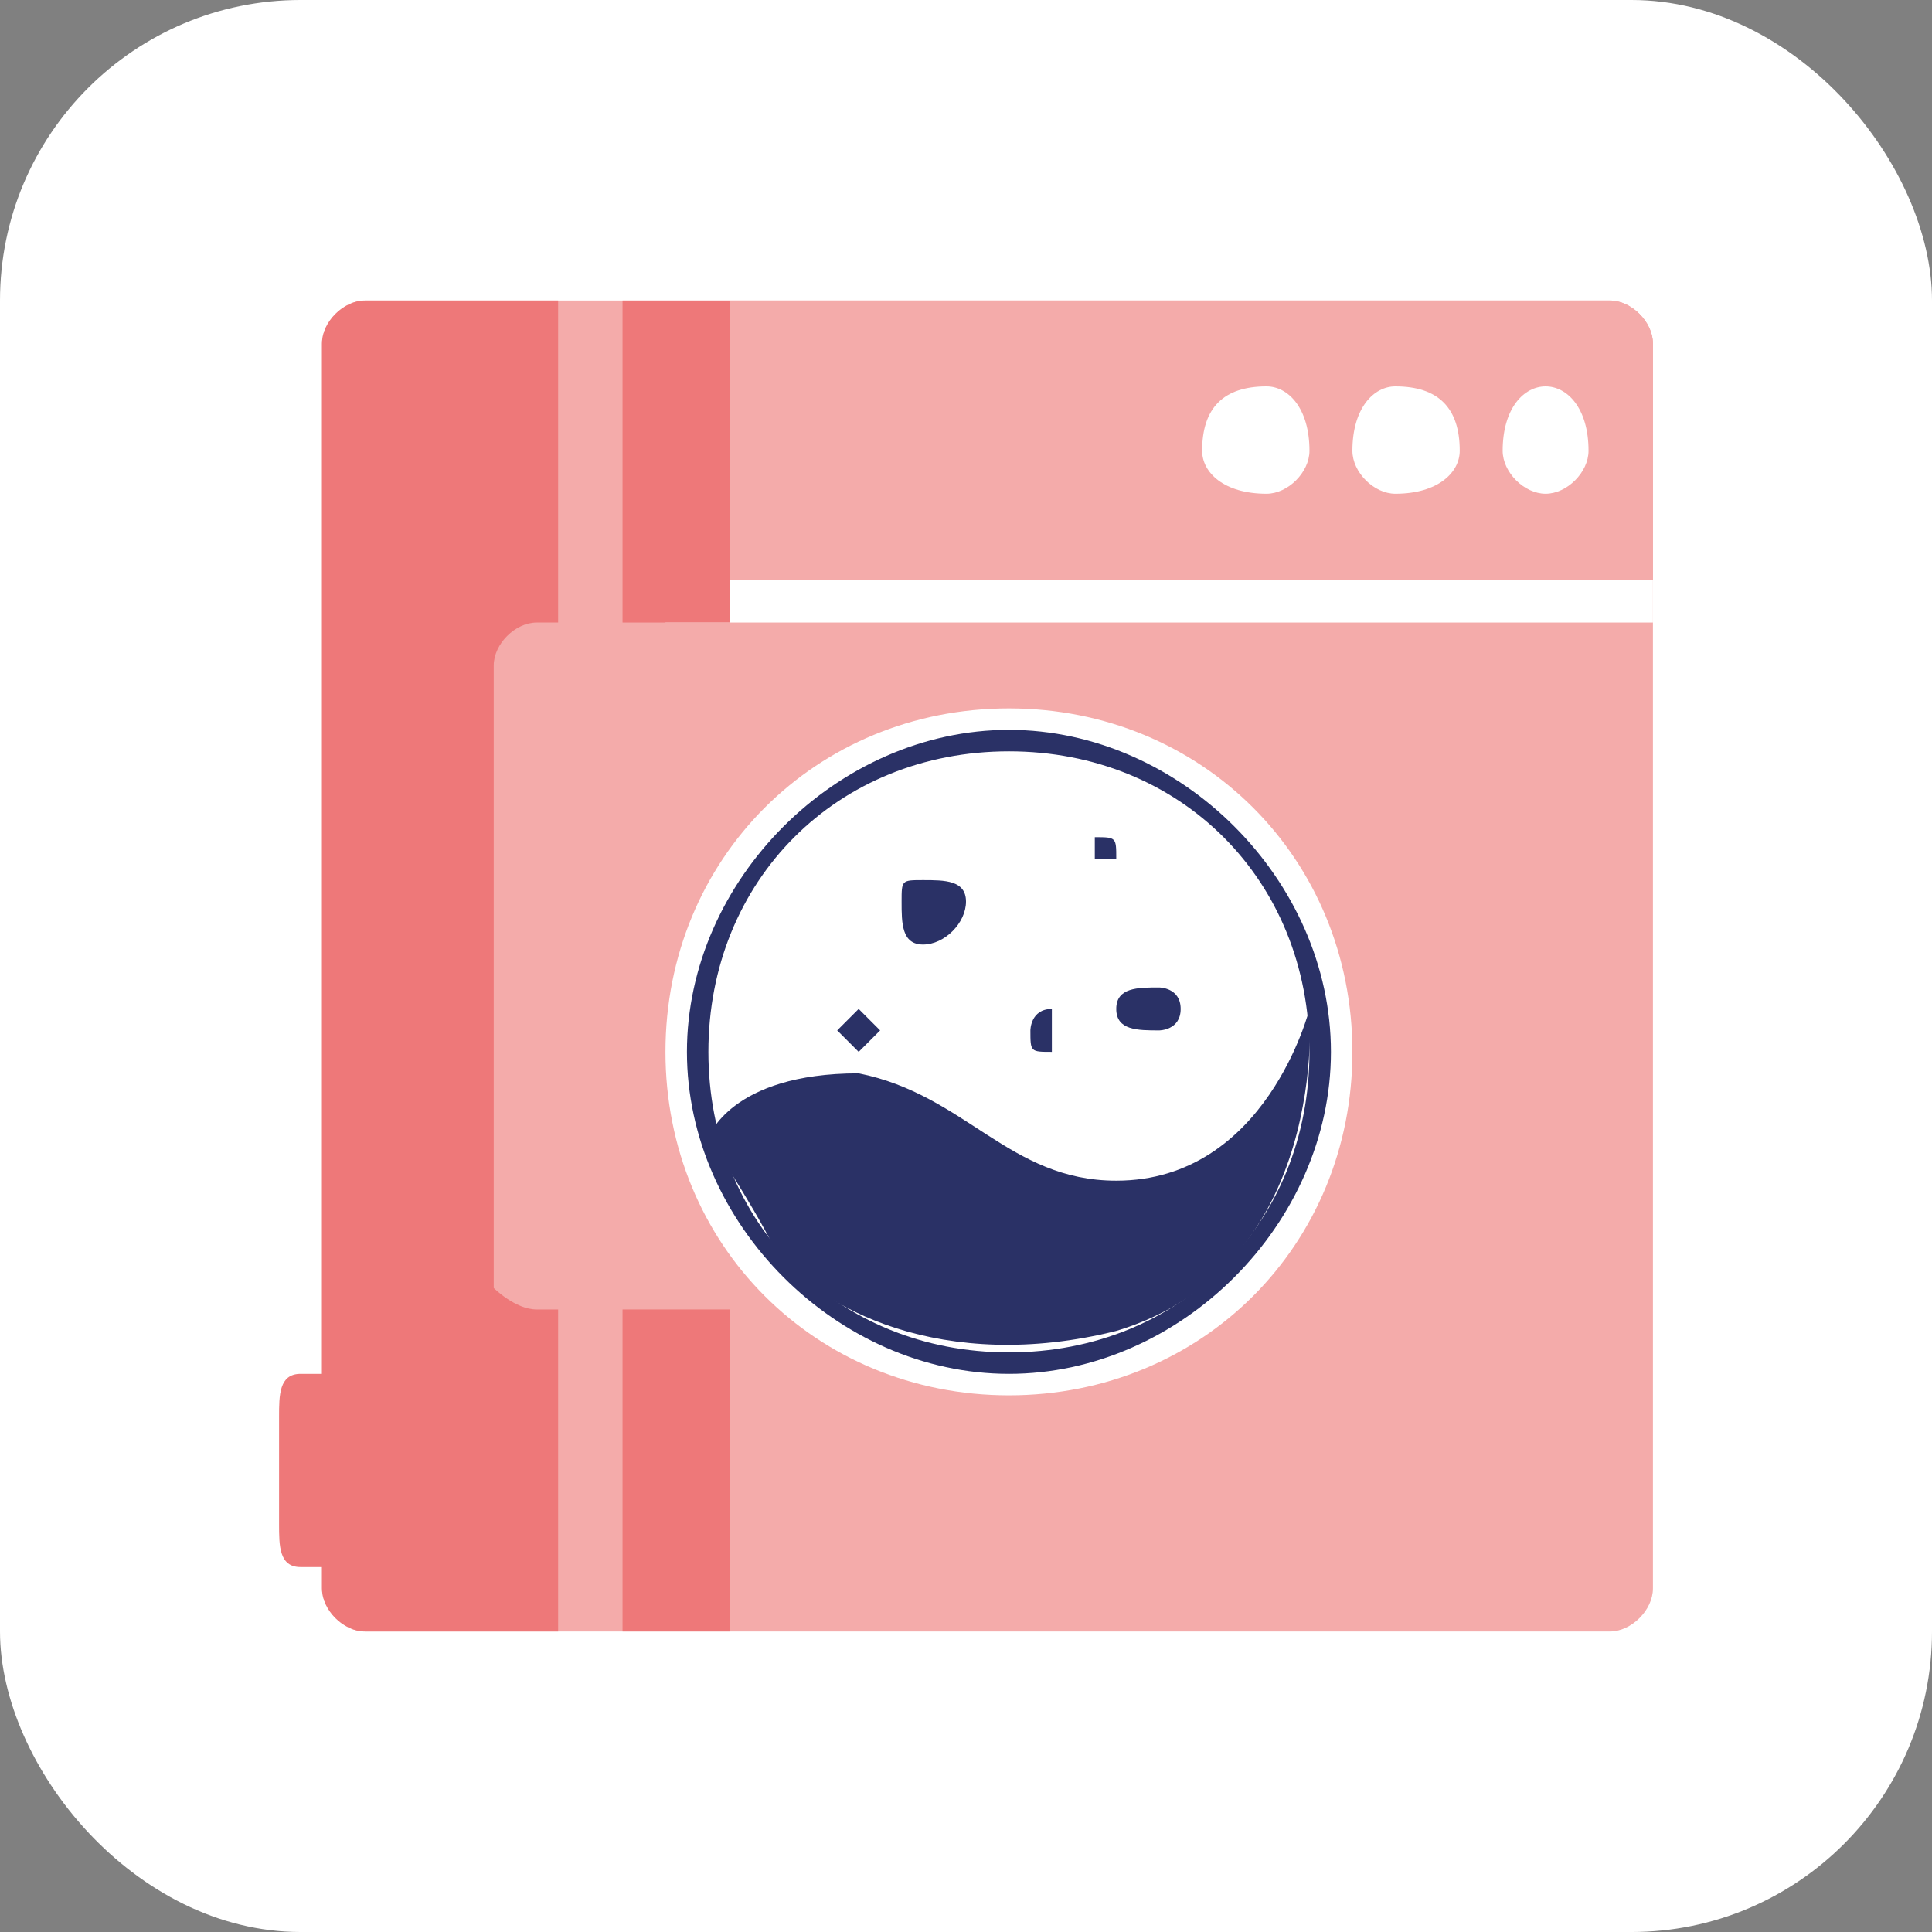 <?xml version="1.0" encoding="UTF-8"?> <svg xmlns="http://www.w3.org/2000/svg" xmlns:xlink="http://www.w3.org/1999/xlink" xmlns:xodm="http://www.corel.com/coreldraw/odm/2003" xml:space="preserve" width="32px" height="32px" version="1.1" style="shape-rendering:geometricPrecision; text-rendering:geometricPrecision; image-rendering:optimizeQuality; fill-rule:evenodd; clip-rule:evenodd" viewBox="0 0 0.9 0.9"><rect x="0" y="0" width="0.9" height="0.9" fill="#808080" stroke="none"/> <defs> <style type="text/css"> .fil0 {fill:white} .fil4 {fill:#2A3166;fill-rule:nonzero} .fil3 {fill:#EE7879;fill-rule:nonzero} .fil1 {fill:#F4ABAA;fill-rule:nonzero} .fil2 {fill:white;fill-rule:nonzero} </style> </defs> <g id="Слой_x0020_1">  <rect class="fil0" width="0.9" height="0.9" rx="0.14" ry="0.14"></rect> <g id="_2571412871376"> <path class="fil1" d="M0.77 0.74c0,0.01 -0.01,0.02 -0.02,0.02l-0.58 0c-0.01,0 -0.02,-0.01 -0.02,-0.02l0 -0.58c0,-0.01 0.01,-0.02 0.02,-0.02l0.58 0c0.01,0 0.02,0.01 0.02,0.02l0 0.58z"></path> <path class="fil1" d="M0.75 0.14l-0.41 0 0 0.13 0.43 0 0 -0.11c0,-0.01 -0.01,-0.02 -0.02,-0.02z"></path> <rect class="fil2" x="0.31" y="0.27" width="0.46" height="0.02"></rect> <rect class="fil3" x="0.29" y="0.14" width="0.05" height="0.15"></rect> <path class="fil3" d="M0.25 0.61c-0.01,0 -0.02,-0.01 -0.02,-0.01l0 -0.29c0,-0.01 0.01,-0.02 0.02,-0.02l0.01 0 0 -0.15 -0.09 0c-0.01,0 -0.02,0.01 -0.02,0.02l0 0.58c0,0.01 0.01,0.02 0.02,0.02l0.09 0 0 -0.15 -0.01 0z"></path> <rect class="fil3" x="0.29" y="0.61" width="0.05" height="0.15"></rect> <path class="fil2" d="M0.61 0.21c0,0.01 -0.01,0.02 -0.02,0.02 -0.02,0 -0.03,-0.01 -0.03,-0.02 0,-0.02 0.01,-0.03 0.03,-0.03 0.01,0 0.02,0.01 0.02,0.03z"></path> <path class="fil2" d="M0.68 0.21c0,0.01 -0.01,0.02 -0.03,0.02 -0.01,0 -0.02,-0.01 -0.02,-0.02 0,-0.02 0.01,-0.03 0.02,-0.03 0.02,0 0.03,0.01 0.03,0.03z"></path> <path class="fil2" d="M0.74 0.21c0,0.01 -0.01,0.02 -0.02,0.02 -0.01,0 -0.02,-0.01 -0.02,-0.02 0,-0.02 0.01,-0.03 0.02,-0.03 0.01,0 0.02,0.01 0.02,0.03z"></path> <path class="fil2" d="M0.63 0.49c0,0.09 -0.07,0.16 -0.16,0.16 -0.09,0 -0.16,-0.07 -0.16,-0.16 0,-0.09 0.07,-0.16 0.16,-0.16 0.09,0 0.16,0.07 0.16,0.16z"></path> <path class="fil4" d="M0.33 0.53c0,0 0.01,-0.03 0.07,-0.03 0.05,0.01 0.07,0.05 0.12,0.05 0.07,0 0.09,-0.08 0.09,-0.08 0,0 0.01,0.12 -0.09,0.15 -0.08,0.02 -0.14,-0.01 -0.16,-0.04 -0.01,-0.02 -0.03,-0.05 -0.03,-0.05z"></path> <path class="fil4" d="M0.47 0.64c-0.08,0 -0.15,-0.07 -0.15,-0.15 0,-0.08 0.07,-0.15 0.15,-0.15 0.08,0 0.15,0.07 0.15,0.15 0,0.08 -0.07,0.15 -0.15,0.15zm0 -0.29c-0.08,0 -0.14,0.06 -0.14,0.14 0,0.08 0.06,0.14 0.14,0.14 0.08,0 0.14,-0.06 0.14,-0.14 0,-0.08 -0.06,-0.14 -0.14,-0.14z"></path> <path class="fil4" d="M0.41 0.48c0,0 -0.01,0.01 -0.01,0.01 0,0 -0.01,-0.01 -0.01,-0.01 0,0 0.01,-0.01 0.01,-0.01 0,0 0.01,0.01 0.01,0.01z"></path> <path class="fil4" d="M0.52 0.4c0,0 0,0 -0.01,0 0,0 0,0 0,0 0,-0.01 0,-0.01 0,-0.01 0.01,0 0.01,0 0.01,0.01z"></path> <path class="fil4" d="M0.55 0.47c0,0.01 -0.01,0.01 -0.01,0.01 -0.01,0 -0.02,0 -0.02,-0.01 0,-0.01 0.01,-0.01 0.02,-0.01 0,0 0.01,0 0.01,0.01z"></path> <path class="fil4" d="M0.49 0.48c0,0.01 0,0.01 0,0.01 -0.01,0 -0.01,0 -0.01,-0.01 0,0 0,-0.01 0.01,-0.01 0,0 0,0.01 0,0.01z"></path> <path class="fil4" d="M0.45 0.42c0,0.01 -0.01,0.02 -0.02,0.02 -0.01,0 -0.01,-0.01 -0.01,-0.02 0,-0.01 0,-0.01 0.01,-0.01 0.01,0 0.02,0 0.02,0.01z"></path> <path class="fil3" d="M0.18 0.71c0,0.01 -0.01,0.02 -0.02,0.02l-0.02 0c-0.01,0 -0.01,-0.01 -0.01,-0.02l0 -0.05c0,-0.01 0,-0.02 0.01,-0.02l0.02 0c0.01,0 0.02,0.01 0.02,0.02l0 0.05z"></path> </g> </g> </svg> 